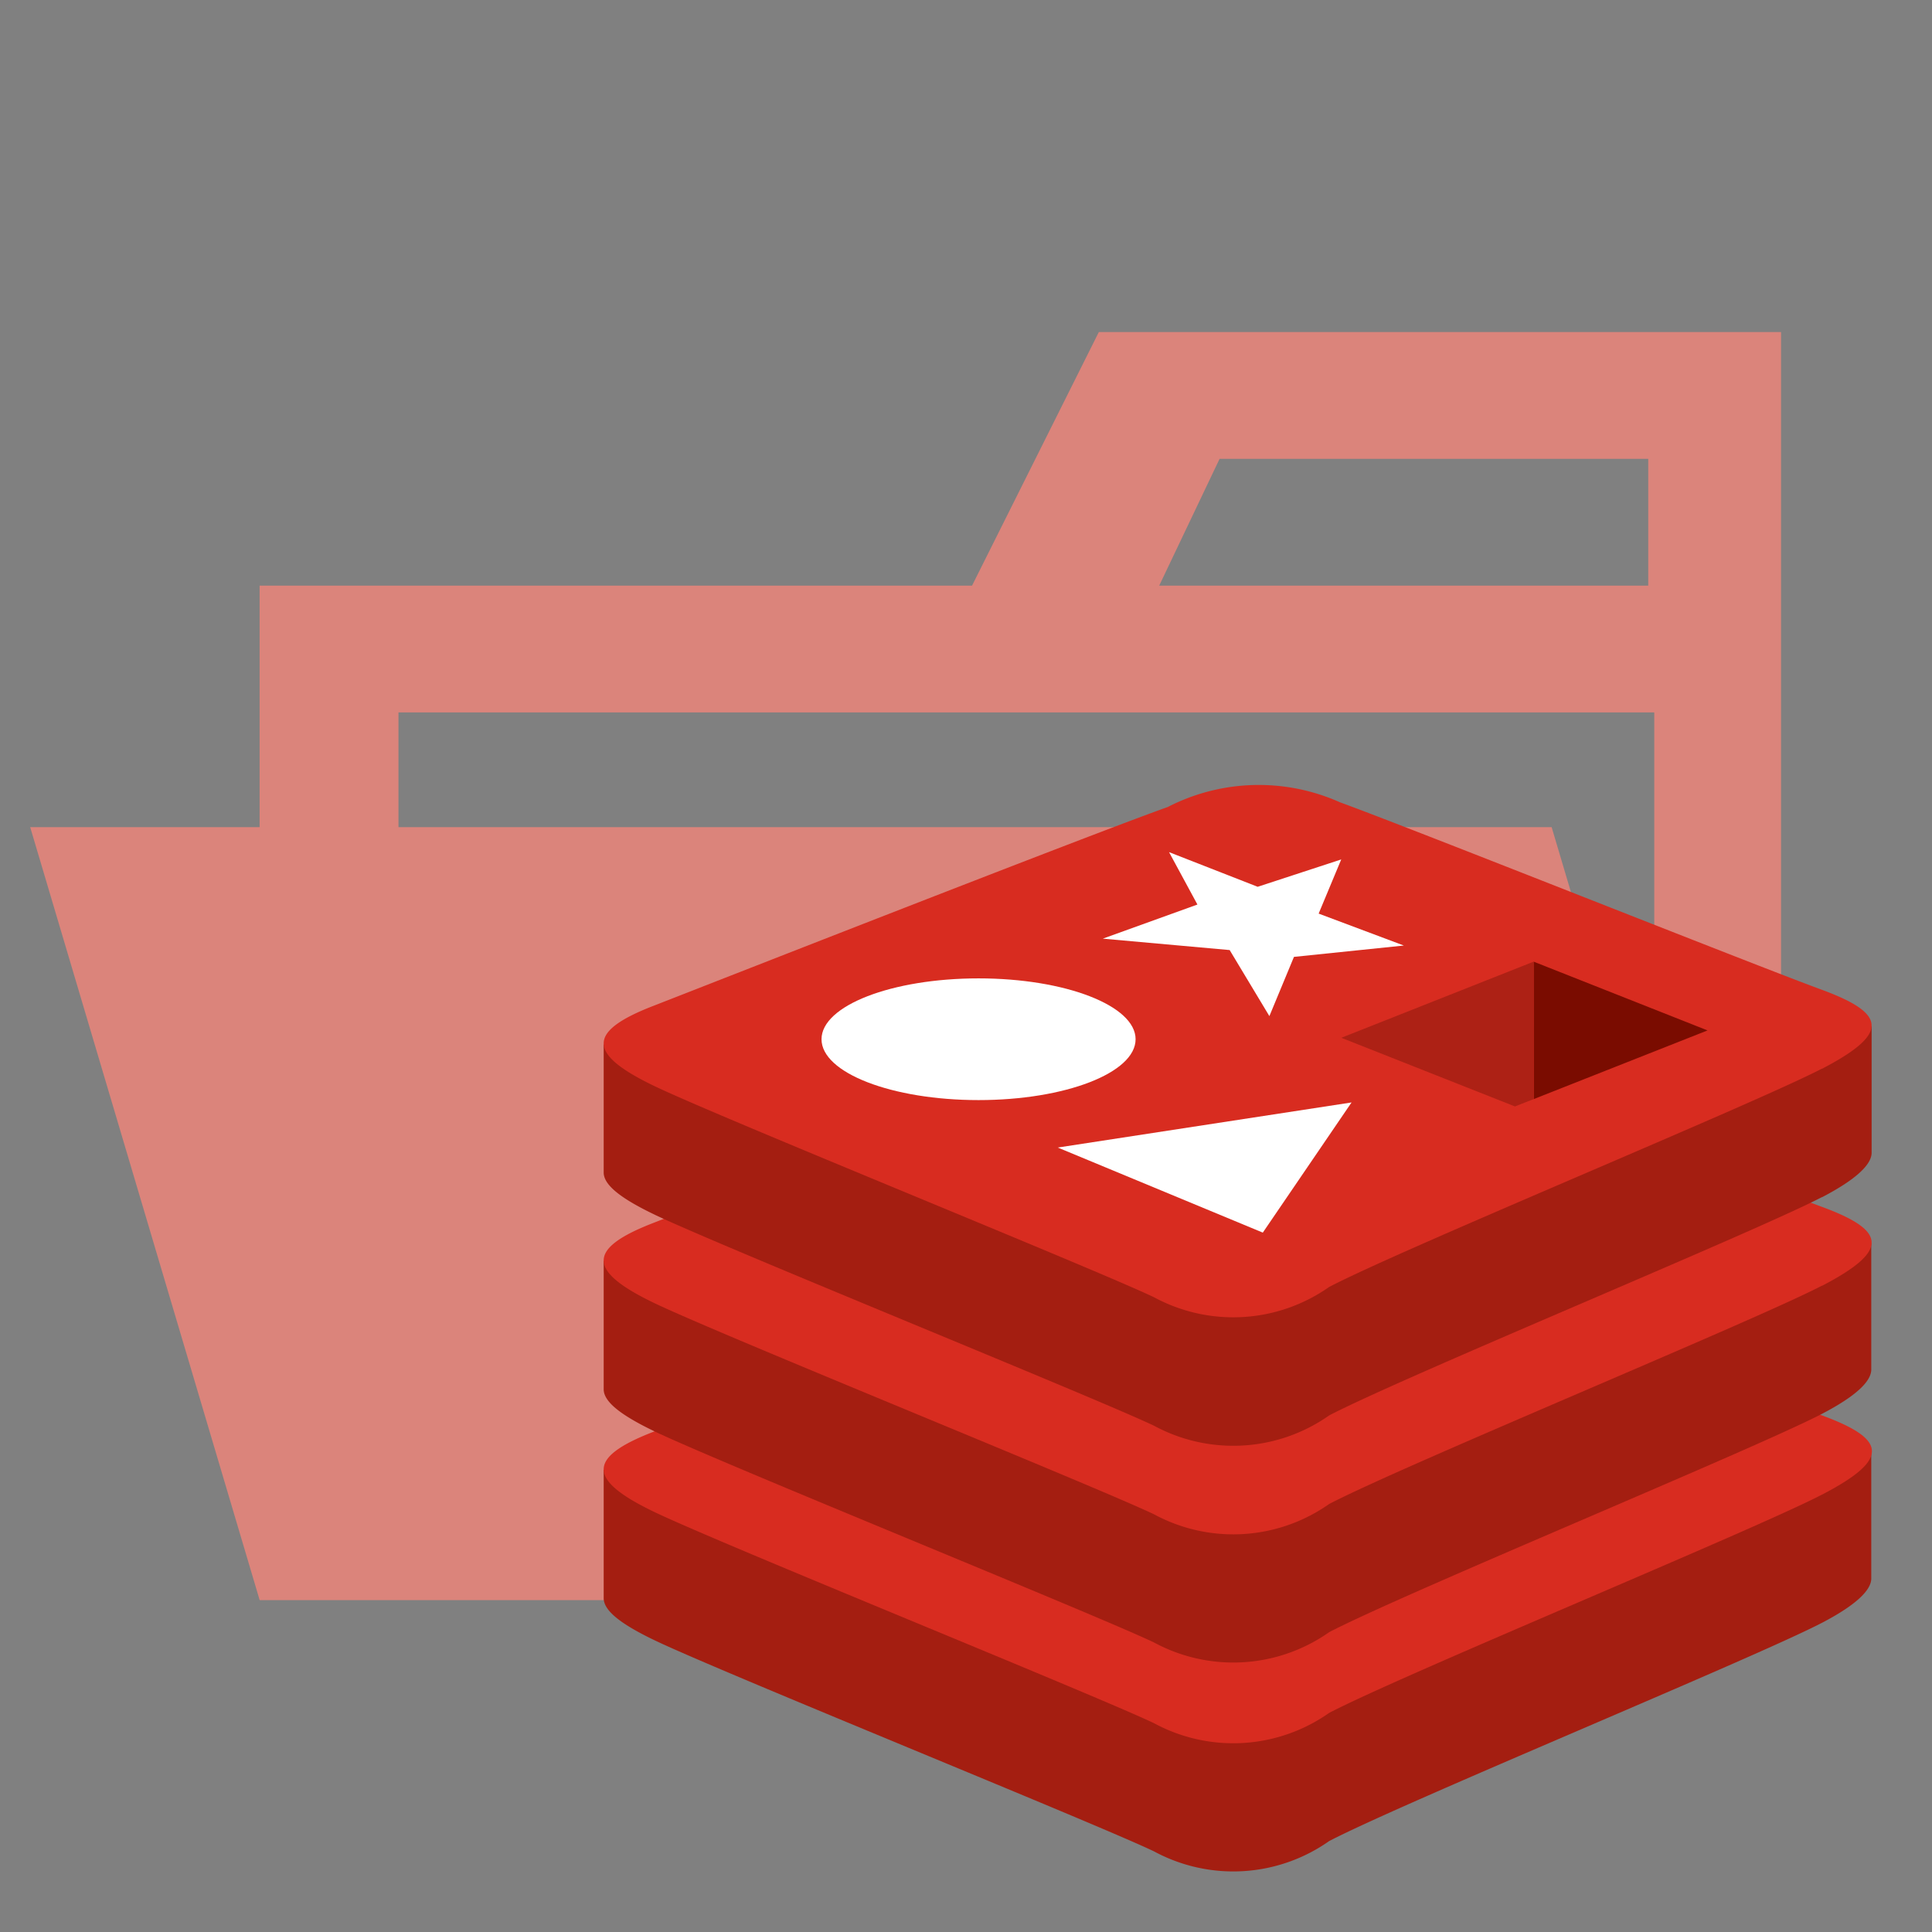 <svg xmlns="http://www.w3.org/2000/svg" width="800px" height="800px" viewBox="0 0 32 32"><rect x="0" y="0" width="32" height="32" fill="#808080" stroke="none"/><title>folder_type_redis_opened</title><path d="M27.4,5.5H18.2L16.1,9.7H4.3V26.5H29.5V5.5Zm0,18.7H6.6V11.8H27.4Zm0-14.5H19.2l1-2.1h7.1V9.7Z" style="fill:#db847b"></path><polygon points="25.7 13.7 0.5 13.7 4.3 26.5 29.5 26.5 25.7 13.7" style="fill:#db847b"></polygon><path d="M30.177,26.879c-1.121.584-6.926,2.971-8.162,3.615a2.759,2.759,0,0,1-2.9.171c-.976-.467-7.154-2.962-8.267-3.494-.556-.266-.849-.49-.849-.7V24.347s8.043-1.751,9.341-2.217a3.294,3.294,0,0,1,2.854-.078c1.105.4,7.712,1.6,8.8,2,0,0,0,1.9,0,2.093s-.252.44-.822.737Z" style="fill:#a41e11"></path><path d="M30.177,24.756c-1.121.584-6.926,2.971-8.162,3.615a2.759,2.759,0,0,1-2.9.171c-.976-.466-7.154-2.962-8.267-3.494s-1.136-.9-.043-1.326,7.237-2.839,8.536-3.3A3.294,3.294,0,0,1,22.2,20.34c1.105.4,6.876,2.7,7.968,3.1s1.134.73.014,1.314Z" style="fill:#d82c20"></path><path d="M30.177,23.418c-1.121.584-6.926,2.971-8.162,3.616a2.76,2.76,0,0,1-2.9.171c-.976-.466-7.154-2.962-8.267-3.494-.556-.266-.849-.49-.849-.7V20.886s8.043-1.751,9.341-2.217a3.294,3.294,0,0,1,2.854-.078c1.105.4,7.712,1.6,8.8,2,0,0,0,1.9,0,2.093S30.747,23.121,30.177,23.418Z" style="fill:#a41e11"></path><path d="M30.177,21.295c-1.121.584-6.926,2.971-8.162,3.616a2.76,2.76,0,0,1-2.9.171c-.976-.466-7.154-2.962-8.267-3.494s-1.136-.9-.043-1.326,7.237-2.839,8.536-3.3a3.294,3.294,0,0,1,2.854-.078c1.105.4,6.876,2.7,7.968,3.1s1.134.73.014,1.314Z" style="fill:#d82c20"></path><path d="M30.177,19.828c-1.121.584-6.926,2.971-8.162,3.616a2.76,2.76,0,0,1-2.9.171c-.976-.466-7.154-2.962-8.267-3.494-.556-.266-.849-.49-.849-.7V17.3s8.043-1.751,9.341-2.217A3.294,3.294,0,0,1,22.2,15c1.105.4,7.712,1.6,8.8,2,0,0,0,1.9,0,2.093s-.252.44-.822.737Z" style="fill:#a41e11"></path><path d="M30.177,17.7c-1.121.584-6.926,2.971-8.162,3.616a2.76,2.76,0,0,1-2.9.171c-.976-.467-7.154-2.962-8.267-3.494s-1.136-.9-.043-1.326,7.237-2.838,8.536-3.3a3.293,3.293,0,0,1,2.854-.078c1.105.4,6.876,2.7,7.968,3.1s1.134.73.014,1.314Z" style="fill:#d82c20"></path><polygon points="23.252 15.661 21.432 15.849 21.025 16.83 20.367 15.736 18.266 15.547 19.833 14.982 19.363 14.114 20.831 14.688 22.215 14.235 21.841 15.132 23.252 15.661" style="fill:#fff"></polygon><polygon points="20.916 20.416 17.52 19.007 22.386 18.26 20.916 20.416" style="fill:#fff"></polygon><ellipse cx="16.208" cy="17.213" rx="2.601" ry="1.008" style="fill:#fff"></ellipse><polygon points="25.402 15.928 28.282 17.067 25.404 18.204 25.402 15.928" style="fill:#7a0c00"></polygon><polygon points="22.216 17.189 25.402 15.928 25.404 18.204 25.092 18.326 22.216 17.189" style="fill:#ad2115"></polygon></svg>